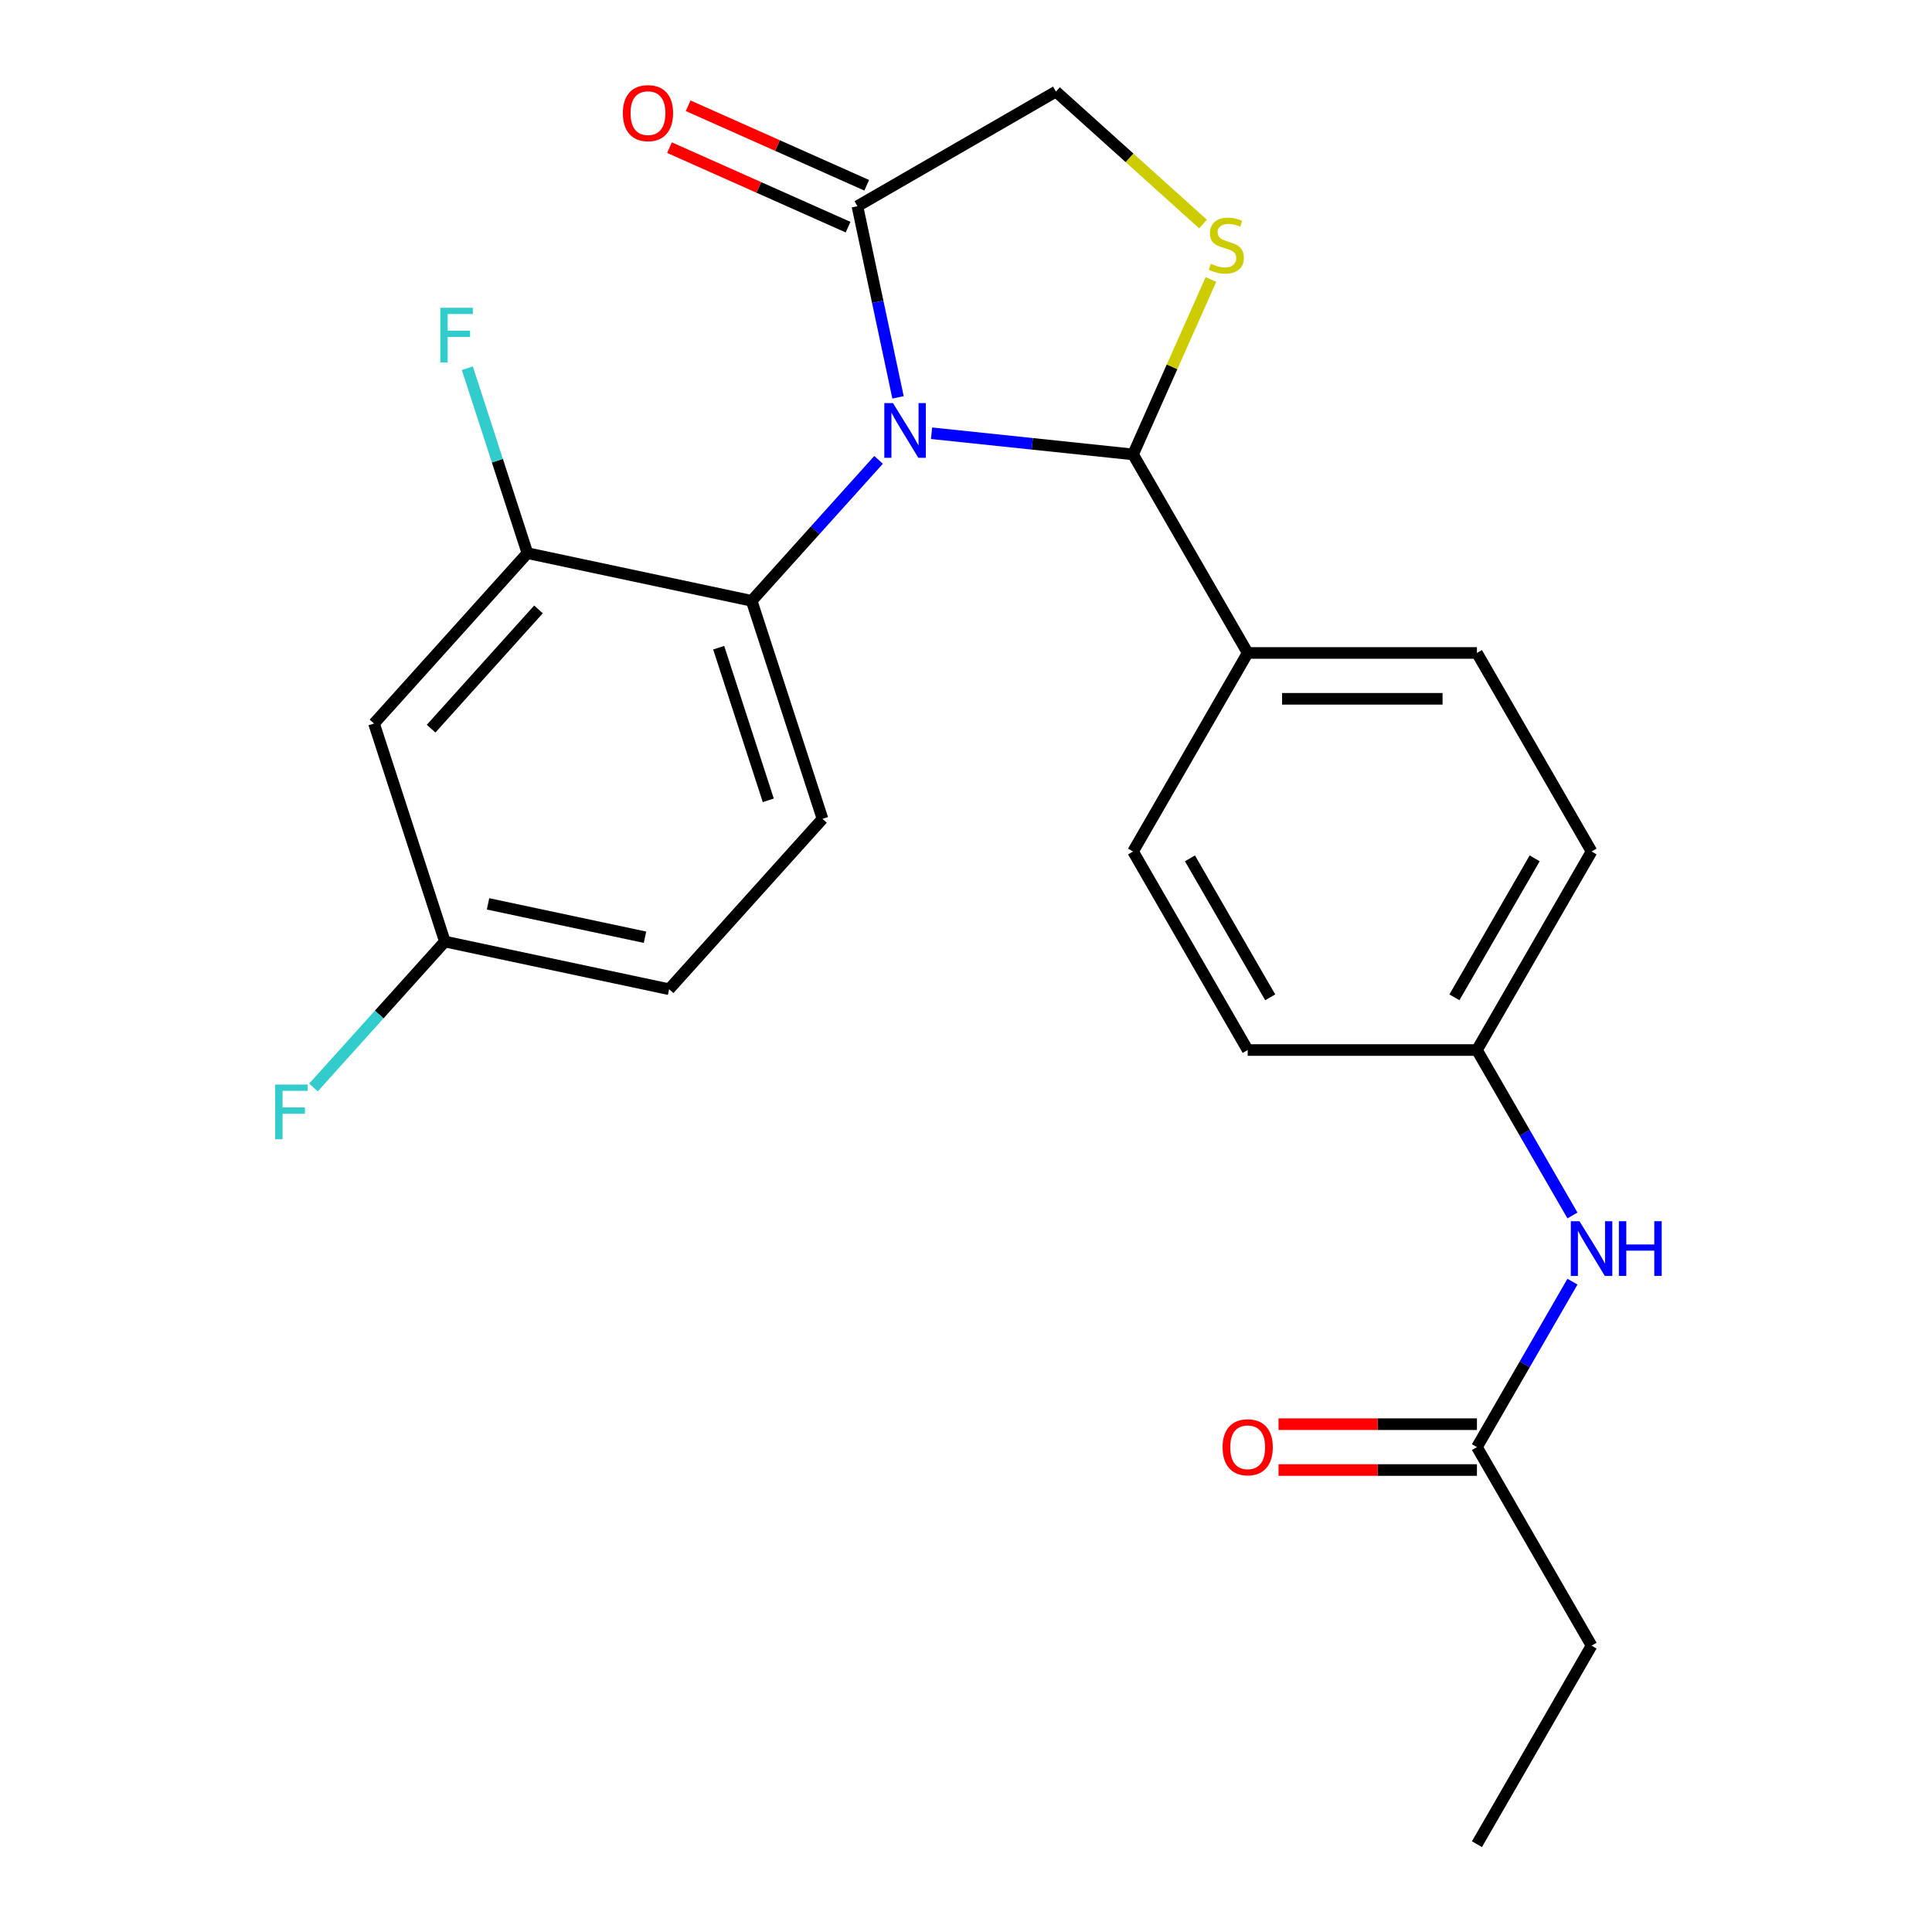 <?xml version='1.0' encoding='iso-8859-1'?>
<svg version='1.1' baseProfile='full'
              xmlns='http://www.w3.org/2000/svg'
                      xmlns:rdkit='http://www.rdkit.org/xml'
                      xmlns:xlink='http://www.w3.org/1999/xlink'
                  xml:space='preserve'
width='1000px' height='1000px' viewBox='0 0 1000 1000'>
<!-- END OF HEADER -->
<rect style='opacity:1.0;fill:#FFFFFF;stroke:none' width='1000' height='1000' x='0' y='0'> </rect>
<path class='bond-0' d='M 813.903,663.384 L 789.182,706.202' style='fill:none;fill-rule:evenodd;stroke:#0000FF;stroke-width:6px;stroke-linecap:butt;stroke-linejoin:miter;stroke-opacity:1' />
<path class='bond-0' d='M 789.182,706.202 L 764.461,749.02' style='fill:none;fill-rule:evenodd;stroke:#000000;stroke-width:6px;stroke-linecap:butt;stroke-linejoin:miter;stroke-opacity:1' />
<path class='bond-1' d='M 813.903,629.131 L 789.182,586.313' style='fill:none;fill-rule:evenodd;stroke:#0000FF;stroke-width:6px;stroke-linecap:butt;stroke-linejoin:miter;stroke-opacity:1' />
<path class='bond-1' d='M 789.182,586.313 L 764.461,543.495' style='fill:none;fill-rule:evenodd;stroke:#000000;stroke-width:6px;stroke-linecap:butt;stroke-linejoin:miter;stroke-opacity:1' />
<path class='bond-2' d='M 823.791,851.783 L 764.461,954.545' style='fill:none;fill-rule:evenodd;stroke:#000000;stroke-width:6px;stroke-linecap:butt;stroke-linejoin:miter;stroke-opacity:1' />
<path class='bond-3' d='M 823.791,851.783 L 764.461,749.02' style='fill:none;fill-rule:evenodd;stroke:#000000;stroke-width:6px;stroke-linecap:butt;stroke-linejoin:miter;stroke-opacity:1' />
<path class='bond-4' d='M 764.461,737.154 L 713.114,737.154' style='fill:none;fill-rule:evenodd;stroke:#000000;stroke-width:6px;stroke-linecap:butt;stroke-linejoin:miter;stroke-opacity:1' />
<path class='bond-4' d='M 713.114,737.154 L 661.767,737.154' style='fill:none;fill-rule:evenodd;stroke:#FF0000;stroke-width:6px;stroke-linecap:butt;stroke-linejoin:miter;stroke-opacity:1' />
<path class='bond-4' d='M 764.461,760.886 L 713.114,760.886' style='fill:none;fill-rule:evenodd;stroke:#000000;stroke-width:6px;stroke-linecap:butt;stroke-linejoin:miter;stroke-opacity:1' />
<path class='bond-4' d='M 713.114,760.886 L 661.767,760.886' style='fill:none;fill-rule:evenodd;stroke:#FF0000;stroke-width:6px;stroke-linecap:butt;stroke-linejoin:miter;stroke-opacity:1' />
<path class='bond-5' d='M 622.688,115.958 L 584.62,81.682' style='fill:none;fill-rule:evenodd;stroke:#CCCC00;stroke-width:6px;stroke-linecap:butt;stroke-linejoin:miter;stroke-opacity:1' />
<path class='bond-5' d='M 584.62,81.682 L 546.553,47.406' style='fill:none;fill-rule:evenodd;stroke:#000000;stroke-width:6px;stroke-linecap:butt;stroke-linejoin:miter;stroke-opacity:1' />
<path class='bond-6' d='M 626.789,144.651 L 606.63,189.929' style='fill:none;fill-rule:evenodd;stroke:#CCCC00;stroke-width:6px;stroke-linecap:butt;stroke-linejoin:miter;stroke-opacity:1' />
<path class='bond-6' d='M 606.63,189.929 L 586.471,235.206' style='fill:none;fill-rule:evenodd;stroke:#000000;stroke-width:6px;stroke-linecap:butt;stroke-linejoin:miter;stroke-opacity:1' />
<path class='bond-7' d='M 546.553,47.406 L 443.79,106.736' style='fill:none;fill-rule:evenodd;stroke:#000000;stroke-width:6px;stroke-linecap:butt;stroke-linejoin:miter;stroke-opacity:1' />
<path class='bond-8' d='M 443.79,106.736 L 454.305,156.206' style='fill:none;fill-rule:evenodd;stroke:#000000;stroke-width:6px;stroke-linecap:butt;stroke-linejoin:miter;stroke-opacity:1' />
<path class='bond-8' d='M 454.305,156.206 L 464.82,205.676' style='fill:none;fill-rule:evenodd;stroke:#0000FF;stroke-width:6px;stroke-linecap:butt;stroke-linejoin:miter;stroke-opacity:1' />
<path class='bond-9' d='M 448.616,95.896 L 402.399,75.318' style='fill:none;fill-rule:evenodd;stroke:#000000;stroke-width:6px;stroke-linecap:butt;stroke-linejoin:miter;stroke-opacity:1' />
<path class='bond-9' d='M 402.399,75.318 L 356.181,54.741' style='fill:none;fill-rule:evenodd;stroke:#FF0000;stroke-width:6px;stroke-linecap:butt;stroke-linejoin:miter;stroke-opacity:1' />
<path class='bond-9' d='M 438.964,117.576 L 392.746,96.999' style='fill:none;fill-rule:evenodd;stroke:#000000;stroke-width:6px;stroke-linecap:butt;stroke-linejoin:miter;stroke-opacity:1' />
<path class='bond-9' d='M 392.746,96.999 L 346.529,76.421' style='fill:none;fill-rule:evenodd;stroke:#FF0000;stroke-width:6px;stroke-linecap:butt;stroke-linejoin:miter;stroke-opacity:1' />
<path class='bond-10' d='M 482.167,224.244 L 534.319,229.725' style='fill:none;fill-rule:evenodd;stroke:#0000FF;stroke-width:6px;stroke-linecap:butt;stroke-linejoin:miter;stroke-opacity:1' />
<path class='bond-10' d='M 534.319,229.725 L 586.471,235.206' style='fill:none;fill-rule:evenodd;stroke:#000000;stroke-width:6px;stroke-linecap:butt;stroke-linejoin:miter;stroke-opacity:1' />
<path class='bond-11' d='M 454.754,238.026 L 421.908,274.505' style='fill:none;fill-rule:evenodd;stroke:#0000FF;stroke-width:6px;stroke-linecap:butt;stroke-linejoin:miter;stroke-opacity:1' />
<path class='bond-11' d='M 421.908,274.505 L 389.062,310.985' style='fill:none;fill-rule:evenodd;stroke:#000000;stroke-width:6px;stroke-linecap:butt;stroke-linejoin:miter;stroke-opacity:1' />
<path class='bond-12' d='M 586.471,235.206 L 645.801,337.969' style='fill:none;fill-rule:evenodd;stroke:#000000;stroke-width:6px;stroke-linecap:butt;stroke-linejoin:miter;stroke-opacity:1' />
<path class='bond-13' d='M 823.791,440.732 L 764.461,543.495' style='fill:none;fill-rule:evenodd;stroke:#000000;stroke-width:6px;stroke-linecap:butt;stroke-linejoin:miter;stroke-opacity:1' />
<path class='bond-13' d='M 794.339,444.28 L 752.808,516.214' style='fill:none;fill-rule:evenodd;stroke:#000000;stroke-width:6px;stroke-linecap:butt;stroke-linejoin:miter;stroke-opacity:1' />
<path class='bond-14' d='M 823.791,440.732 L 764.461,337.969' style='fill:none;fill-rule:evenodd;stroke:#000000;stroke-width:6px;stroke-linecap:butt;stroke-linejoin:miter;stroke-opacity:1' />
<path class='bond-15' d='M 764.461,543.495 L 645.801,543.495' style='fill:none;fill-rule:evenodd;stroke:#000000;stroke-width:6px;stroke-linecap:butt;stroke-linejoin:miter;stroke-opacity:1' />
<path class='bond-16' d='M 346.33,512.019 L 230.263,487.348' style='fill:none;fill-rule:evenodd;stroke:#000000;stroke-width:6px;stroke-linecap:butt;stroke-linejoin:miter;stroke-opacity:1' />
<path class='bond-16' d='M 333.855,485.105 L 252.607,467.835' style='fill:none;fill-rule:evenodd;stroke:#000000;stroke-width:6px;stroke-linecap:butt;stroke-linejoin:miter;stroke-opacity:1' />
<path class='bond-17' d='M 346.33,512.019 L 425.73,423.837' style='fill:none;fill-rule:evenodd;stroke:#000000;stroke-width:6px;stroke-linecap:butt;stroke-linejoin:miter;stroke-opacity:1' />
<path class='bond-18' d='M 230.263,487.348 L 193.595,374.496' style='fill:none;fill-rule:evenodd;stroke:#000000;stroke-width:6px;stroke-linecap:butt;stroke-linejoin:miter;stroke-opacity:1' />
<path class='bond-19' d='M 230.263,487.348 L 196.257,525.116' style='fill:none;fill-rule:evenodd;stroke:#000000;stroke-width:6px;stroke-linecap:butt;stroke-linejoin:miter;stroke-opacity:1' />
<path class='bond-19' d='M 196.257,525.116 L 162.251,562.884' style='fill:none;fill-rule:evenodd;stroke:#33CCCC;stroke-width:6px;stroke-linecap:butt;stroke-linejoin:miter;stroke-opacity:1' />
<path class='bond-20' d='M 193.595,374.496 L 272.994,286.314' style='fill:none;fill-rule:evenodd;stroke:#000000;stroke-width:6px;stroke-linecap:butt;stroke-linejoin:miter;stroke-opacity:1' />
<path class='bond-20' d='M 223.141,377.148 L 278.721,315.421' style='fill:none;fill-rule:evenodd;stroke:#000000;stroke-width:6px;stroke-linecap:butt;stroke-linejoin:miter;stroke-opacity:1' />
<path class='bond-21' d='M 272.994,286.314 L 389.062,310.985' style='fill:none;fill-rule:evenodd;stroke:#000000;stroke-width:6px;stroke-linecap:butt;stroke-linejoin:miter;stroke-opacity:1' />
<path class='bond-22' d='M 272.994,286.314 L 257.443,238.451' style='fill:none;fill-rule:evenodd;stroke:#000000;stroke-width:6px;stroke-linecap:butt;stroke-linejoin:miter;stroke-opacity:1' />
<path class='bond-22' d='M 257.443,238.451 L 241.891,190.588' style='fill:none;fill-rule:evenodd;stroke:#33CCCC;stroke-width:6px;stroke-linecap:butt;stroke-linejoin:miter;stroke-opacity:1' />
<path class='bond-23' d='M 389.062,310.985 L 425.73,423.837' style='fill:none;fill-rule:evenodd;stroke:#000000;stroke-width:6px;stroke-linecap:butt;stroke-linejoin:miter;stroke-opacity:1' />
<path class='bond-23' d='M 371.991,335.246 L 397.659,414.243' style='fill:none;fill-rule:evenodd;stroke:#000000;stroke-width:6px;stroke-linecap:butt;stroke-linejoin:miter;stroke-opacity:1' />
<path class='bond-24' d='M 645.801,543.495 L 586.471,440.732' style='fill:none;fill-rule:evenodd;stroke:#000000;stroke-width:6px;stroke-linecap:butt;stroke-linejoin:miter;stroke-opacity:1' />
<path class='bond-24' d='M 657.454,516.214 L 615.923,444.28' style='fill:none;fill-rule:evenodd;stroke:#000000;stroke-width:6px;stroke-linecap:butt;stroke-linejoin:miter;stroke-opacity:1' />
<path class='bond-25' d='M 586.471,440.732 L 645.801,337.969' style='fill:none;fill-rule:evenodd;stroke:#000000;stroke-width:6px;stroke-linecap:butt;stroke-linejoin:miter;stroke-opacity:1' />
<path class='bond-26' d='M 645.801,337.969 L 764.461,337.969' style='fill:none;fill-rule:evenodd;stroke:#000000;stroke-width:6px;stroke-linecap:butt;stroke-linejoin:miter;stroke-opacity:1' />
<path class='bond-26' d='M 663.6,361.701 L 746.662,361.701' style='fill:none;fill-rule:evenodd;stroke:#000000;stroke-width:6px;stroke-linecap:butt;stroke-linejoin:miter;stroke-opacity:1' />
<path  class='atom-0' d='M 817.531 632.097
L 826.811 647.097
Q 827.731 648.577, 829.211 651.257
Q 830.691 653.937, 830.771 654.097
L 830.771 632.097
L 834.531 632.097
L 834.531 660.417
L 830.651 660.417
L 820.691 644.017
Q 819.531 642.097, 818.291 639.897
Q 817.091 637.697, 816.731 637.017
L 816.731 660.417
L 813.051 660.417
L 813.051 632.097
L 817.531 632.097
' fill='#0000FF'/>
<path  class='atom-0' d='M 837.931 632.097
L 841.771 632.097
L 841.771 644.137
L 856.251 644.137
L 856.251 632.097
L 860.091 632.097
L 860.091 660.417
L 856.251 660.417
L 856.251 647.337
L 841.771 647.337
L 841.771 660.417
L 837.931 660.417
L 837.931 632.097
' fill='#0000FF'/>
<path  class='atom-3' d='M 632.801 749.1
Q 632.801 742.3, 636.161 738.5
Q 639.521 734.7, 645.801 734.7
Q 652.081 734.7, 655.441 738.5
Q 658.801 742.3, 658.801 749.1
Q 658.801 755.98, 655.401 759.9
Q 652.001 763.78, 645.801 763.78
Q 639.561 763.78, 636.161 759.9
Q 632.801 756.02, 632.801 749.1
M 645.801 760.58
Q 650.121 760.58, 652.441 757.7
Q 654.801 754.78, 654.801 749.1
Q 654.801 743.54, 652.441 740.74
Q 650.121 737.9, 645.801 737.9
Q 641.481 737.9, 639.121 740.7
Q 636.801 743.5, 636.801 749.1
Q 636.801 754.82, 639.121 757.7
Q 641.481 760.58, 645.801 760.58
' fill='#FF0000'/>
<path  class='atom-5' d='M 626.734 136.525
Q 627.054 136.645, 628.374 137.205
Q 629.694 137.765, 631.134 138.125
Q 632.614 138.445, 634.054 138.445
Q 636.734 138.445, 638.294 137.165
Q 639.854 135.845, 639.854 133.565
Q 639.854 132.005, 639.054 131.045
Q 638.294 130.085, 637.094 129.565
Q 635.894 129.045, 633.894 128.445
Q 631.374 127.685, 629.854 126.965
Q 628.374 126.245, 627.294 124.725
Q 626.254 123.205, 626.254 120.645
Q 626.254 117.085, 628.654 114.885
Q 631.094 112.685, 635.894 112.685
Q 639.174 112.685, 642.894 114.245
L 641.974 117.325
Q 638.574 115.925, 636.014 115.925
Q 633.254 115.925, 631.734 117.085
Q 630.214 118.205, 630.254 120.165
Q 630.254 121.685, 631.014 122.605
Q 631.814 123.525, 632.934 124.045
Q 634.094 124.565, 636.014 125.165
Q 638.574 125.965, 640.094 126.765
Q 641.614 127.565, 642.694 129.205
Q 643.814 130.805, 643.814 133.565
Q 643.814 137.485, 641.174 139.605
Q 638.574 141.685, 634.214 141.685
Q 631.694 141.685, 629.774 141.125
Q 627.894 140.605, 625.654 139.685
L 626.734 136.525
' fill='#CCCC00'/>
<path  class='atom-8' d='M 462.201 208.643
L 471.481 223.643
Q 472.401 225.123, 473.881 227.803
Q 475.361 230.483, 475.441 230.643
L 475.441 208.643
L 479.201 208.643
L 479.201 236.963
L 475.321 236.963
L 465.361 220.563
Q 464.201 218.643, 462.961 216.443
Q 461.761 214.243, 461.401 213.563
L 461.401 236.963
L 457.721 236.963
L 457.721 208.643
L 462.201 208.643
' fill='#0000FF'/>
<path  class='atom-10' d='M 322.388 58.552
Q 322.388 51.752, 325.748 47.952
Q 329.108 44.152, 335.388 44.152
Q 341.668 44.152, 345.028 47.952
Q 348.388 51.752, 348.388 58.552
Q 348.388 65.432, 344.988 69.352
Q 341.588 73.232, 335.388 73.232
Q 329.148 73.232, 325.748 69.352
Q 322.388 65.472, 322.388 58.552
M 335.388 70.032
Q 339.708 70.032, 342.028 67.152
Q 344.388 64.232, 344.388 58.552
Q 344.388 52.992, 342.028 50.192
Q 339.708 47.352, 335.388 47.352
Q 331.068 47.352, 328.708 50.152
Q 326.388 52.952, 326.388 58.552
Q 326.388 64.272, 328.708 67.152
Q 331.068 70.032, 335.388 70.032
' fill='#FF0000'/>
<path  class='atom-19' d='M 227.906 159.301
L 244.746 159.301
L 244.746 162.541
L 231.706 162.541
L 231.706 171.141
L 243.306 171.141
L 243.306 174.421
L 231.706 174.421
L 231.706 187.621
L 227.906 187.621
L 227.906 159.301
' fill='#33CCCC'/>
<path  class='atom-20' d='M 142.444 561.37
L 159.284 561.37
L 159.284 564.61
L 146.244 564.61
L 146.244 573.21
L 157.844 573.21
L 157.844 576.49
L 146.244 576.49
L 146.244 589.69
L 142.444 589.69
L 142.444 561.37
' fill='#33CCCC'/>
</svg>
